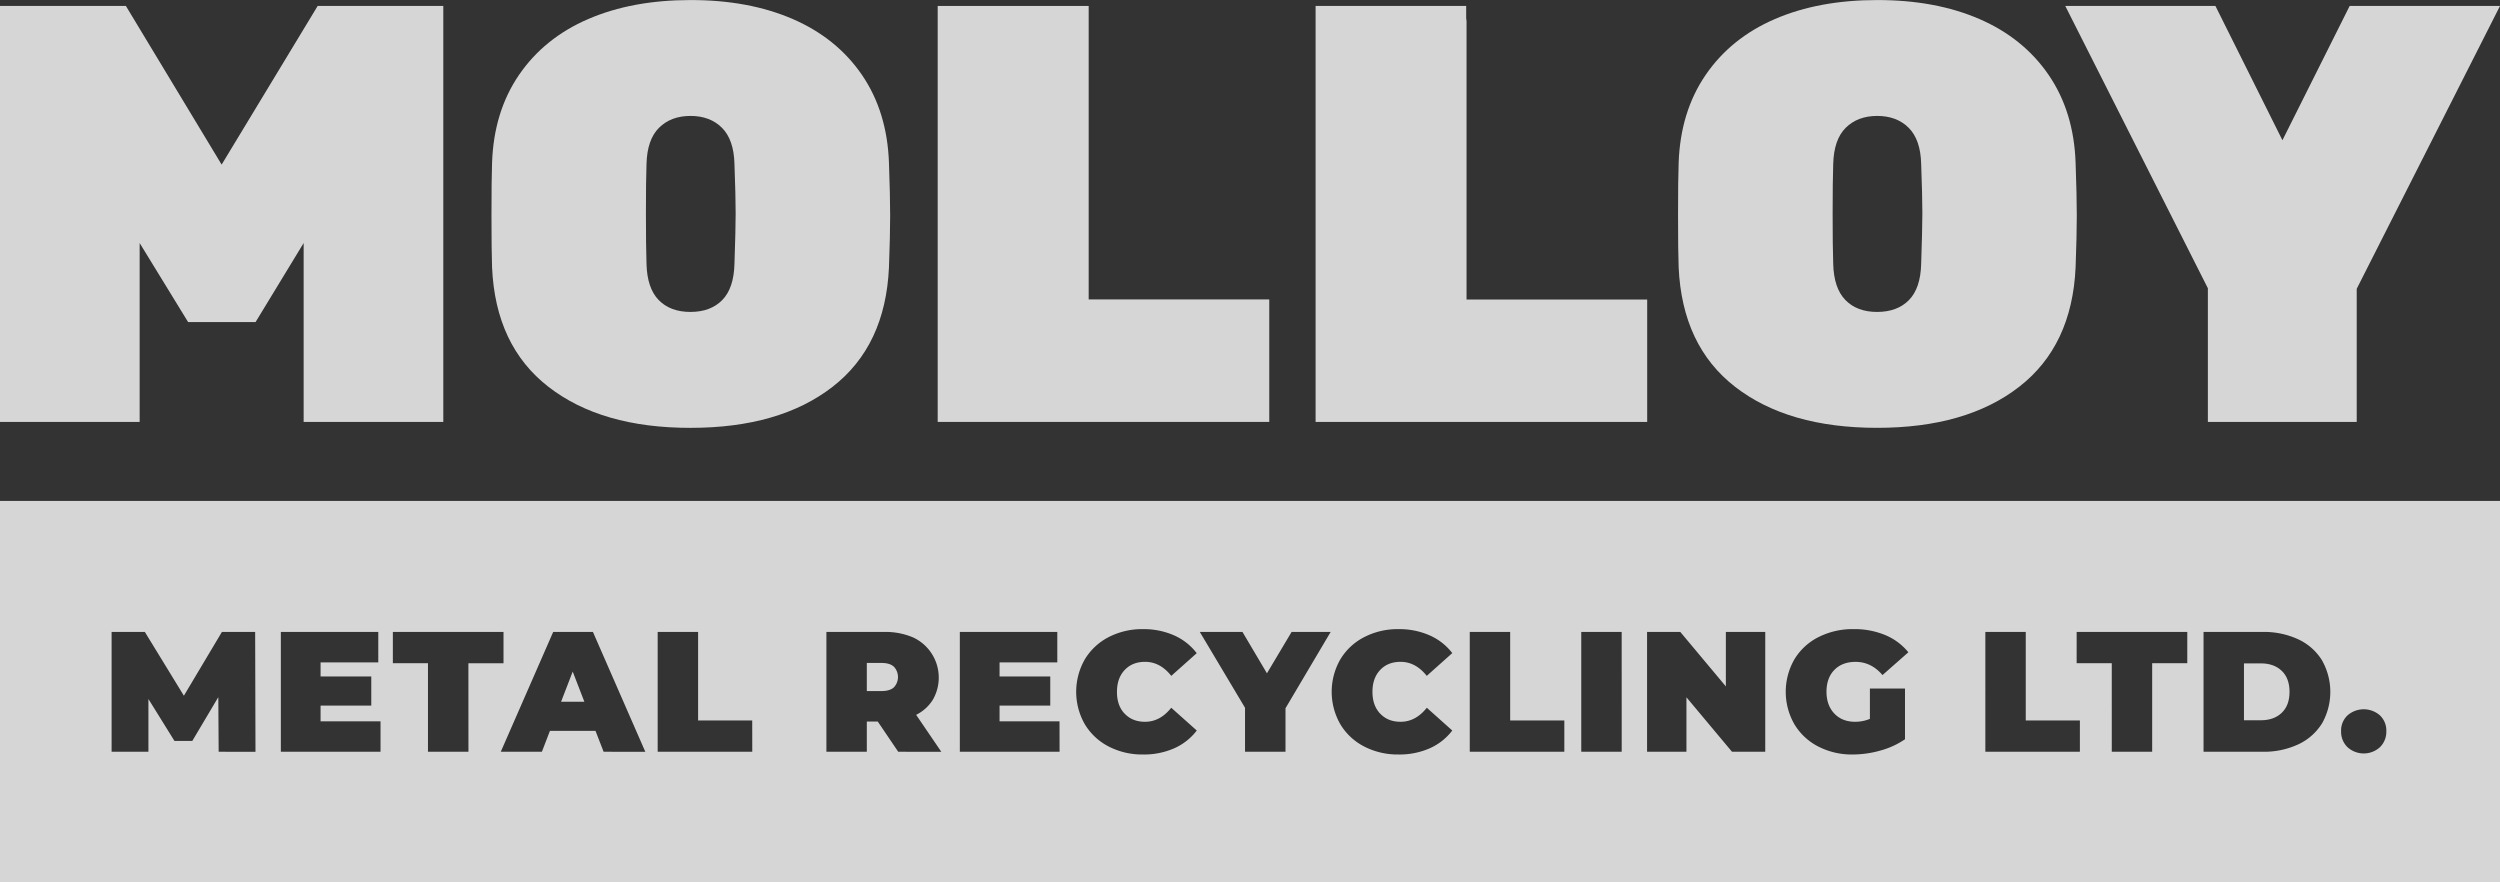 <svg id="Layer_2" data-name="Layer 2" xmlns="http://www.w3.org/2000/svg" viewBox="0 0 1450.21 511.75"><rect x="0" y="0" width="1450.21" height="511.75" fill="#333333" stroke="none"/><defs><style>.cls-1{opacity:0.8;}.cls-2{fill:#fff;}</style></defs><title>molloy-metal-recycling-logo</title><g class="cls-1"><path class="cls-2" d="M1318.09,388.24h-9.84v33h9.84q7.54,0,12.07-4.32t4.52-12.17q0-7.86-4.52-12.18T1318.09,388.24Z" transform="translate(-6.56 -3.43)"/><polygon class="cls-2" points="325.47 407.07 338.98 407.07 332.22 389.58 325.47 407.07"/><path class="cls-2" d="M517.93,388h-8.54v16.3h8.54q4.77,0,7.15-2.14a8.75,8.75,0,0,0,0-12Q522.69,388,517.93,388Z" transform="translate(-6.56 -3.43)"/><path class="cls-2" d="M6.56,294V515.18H1456.77V294ZM133.4,439.51l-.2-31.69-15.1,25.43H107.77L92.66,408.91v30.6H71.3V370H90.58L113.23,407,135.29,370h19.28l.19,69.55Zm93.9,0H169.47V370H226v17.68H192.52v8.15h29.41v16.89H192.52v9.15H227.3Zm51,0H254.82V388.14H234.45V370h64.19v18.18H278.27Zm78.4,0L352,427.39H325.57l-4.67,12.12H297.05L327.46,370h23.05l30.4,69.55Zm86.24,0H388.07V370h23.45v51.37h31.39Zm84.66,0L515.75,422h-6.36v17.49H485.94V370h33.48a41,41,0,0,1,16.79,3.18,25.7,25.7,0,0,1,11.53,36.07,23.86,23.86,0,0,1-9.74,8.84l14.61,21.46Zm93.6,0H563.34V370h56.54v17.68H586.39v8.15H615.8v16.89H586.39v9.15h34.78Zm37.76-22.11q4.47,4.73,11.82,4.72,8.75,0,15.2-8.14l14.81,13.21a33.51,33.51,0,0,1-13.12,10.33,43.55,43.55,0,0,1-18.08,3.58,42.22,42.22,0,0,1-19.87-4.62,34.51,34.51,0,0,1-13.87-12.92,37.87,37.87,0,0,1,0-37.65A34.58,34.58,0,0,1,649.69,373a42.22,42.22,0,0,1,19.87-4.62A43.55,43.55,0,0,1,687.64,372a33.6,33.6,0,0,1,13.12,10.33L686,395.49q-6.45-8.14-15.2-8.14-7.35,0-11.82,4.72t-4.48,12.67Q654.45,412.69,658.93,417.4Zm93.3-3.13v25.24H728.78V414l-26.24-44h24.75l14.2,24,14.31-24h22.66Zm54.94,3.13q4.47,4.73,11.83,4.72,8.73,0,15.2-8.14L849,427.19a33.41,33.41,0,0,1-13.11,10.33,43.56,43.56,0,0,1-18.09,3.58,42.27,42.27,0,0,1-19.87-4.62,34.49,34.49,0,0,1-13.86-12.92,37.81,37.81,0,0,1,0-37.65A34.55,34.55,0,0,1,797.93,373a42.27,42.27,0,0,1,19.87-4.62A43.56,43.56,0,0,1,835.89,372,33.5,33.5,0,0,1,849,382.28l-14.8,13.21q-6.47-8.14-15.2-8.14-7.37,0-11.83,4.72t-4.47,12.67Q802.7,412.69,807.17,417.4ZM914,439.51H859.14V370h23.45v51.37H914Zm33.28,0H923.82V370h23.45Zm83.27,0h-19.28l-26.43-31.59v31.59H962V370h19.27l26.43,31.6V370h22.86Zm40.09-22.16q4.51,4.77,12.07,4.77a22.06,22.06,0,0,0,8.55-1.69V402.85h20.36v29.41a47.31,47.31,0,0,1-14.3,6.56,59.28,59.28,0,0,1-16,2.28,42.45,42.45,0,0,1-20-4.62,34.42,34.42,0,0,1-13.86-12.92,37.81,37.81,0,0,1,0-37.65,34.26,34.26,0,0,1,14-12.92,43.78,43.78,0,0,1,20.32-4.62,46.55,46.55,0,0,1,18.33,3.43,34.32,34.32,0,0,1,13.46,10l-15,13.22q-6.55-7.65-15.6-7.65-7.76,0-12.32,4.67t-4.57,12.72Q1066.11,412.59,1070.63,417.35Zm142.43,22.16h-54.84V370h23.44v51.37h31.4Zm62.3-51.37H1255v51.37h-23.44V388.14h-20.37V370h64.18Zm78.05,35.08a32.17,32.17,0,0,1-13.81,12.07,47.26,47.26,0,0,1-20.52,4.22H1284.8V370h34.28a47.4,47.4,0,0,1,20.52,4.22,32.17,32.17,0,0,1,13.81,12.07,37.19,37.19,0,0,1,0,37Zm33.69,13.66a14,14,0,0,1-18.78,0,12.39,12.39,0,0,1-3.73-9.29,12,12,0,0,1,3.73-9.19,14.25,14.25,0,0,1,18.78,0,12.08,12.08,0,0,1,3.72,9.19A12.42,12.42,0,0,1,1387.1,436.88Z" transform="translate(-6.56 -3.43)"/></g><g class="cls-1"><path class="cls-2" d="M506.55,46.86Q491.9,25.5,466.39,14.46t-59.29-11q-33.78,0-59.29,11t-40.16,32.4Q293,68.24,292,97.88q-.35,9.65-.34,30.68,0,20.67.34,30Q294,204,324.72,227.83t82.38,23.79q51.7,0,82.39-23.79t32.74-69.28q.69-18.62.69-30t-.69-30.68Q521.19,68.24,506.55,46.86ZM432.61,156.48q-.35,14.13-7.07,21t-18.44,6.9q-11.72,0-18.44-6.9t-7.07-21q-.34-10-.34-29.3t.34-28.61q.35-14.13,7.24-21t18.27-6.89q11.38,0,18.27,6.89t7.24,21q.69,18.62.69,28.61Q433.3,136.48,432.61,156.48Z" transform="translate(-6.56 -3.43)"/><path class="cls-2" d="M857.28,16.18a9.77,9.77,0,0,0-.21-2V6.88H769.72V248.17H962.07v-71H857.28Z" transform="translate(-6.56 -3.43)"/><path class="cls-2" d="M1194.92,46.86q-14.65-21.36-40.16-32.4t-59.29-11q-33.78,0-59.29,11T996,46.86q-14.65,21.38-15.68,51-.35,9.65-.35,30.68,0,20.67.35,30,2.07,45.49,32.75,69.28t82.38,23.79q51.71,0,82.38-23.79t32.75-69.28q.69-18.62.69-30t-.69-30.68Q1209.57,68.24,1194.92,46.86ZM1121,156.48q-.35,14.13-7.07,21t-18.44,6.9q-11.71,0-18.44-6.9t-7.07-21q-.35-10-.34-29.3t.34-28.61q.35-14.13,7.24-21t18.27-6.89q11.37,0,18.27,6.89t7.24,21q.69,18.62.69,28.61Q1121.67,136.48,1121,156.48Z" transform="translate(-6.56 -3.43)"/><polygon class="cls-2" points="631.52 3.45 622.18 3.45 553.24 3.45 543.94 3.45 543.94 12.75 543.94 173.69 543.94 190.7 543.94 235.43 543.94 244.74 553.24 244.74 726.97 244.74 736.28 244.74 736.28 235.43 736.28 183.38 736.28 173.69 631.52 173.69 631.52 3.45"/><polygon class="cls-2" points="1363 3.45 1324 81.35 1285.13 3.45 1198.03 3.45 1280.75 167.21 1280.75 244.74 1290.22 244.74 1357.78 244.74 1367.09 244.74 1367.09 235.43 1367.09 167.53 1450.21 3.45 1363 3.45"/><polygon class="cls-2" points="184.28 3.44 128.57 95.48 73.02 3.44 0 3.44 0 12.75 0 53.1 0 206.6 0 235.43 0 244.74 9.31 244.74 71.7 244.74 81.01 244.74 81.01 235.43 81.01 206.6 81.01 140.98 109.12 186.83 148.25 186.83 176.14 140.98 176.14 169.94 176.14 235.43 176.14 244.74 185.45 244.74 247.84 244.74 257.15 244.74 257.15 235.43 257.15 169.94 257.15 63.04 257.15 12.75 257.15 3.44 184.28 3.44"/></g></svg>